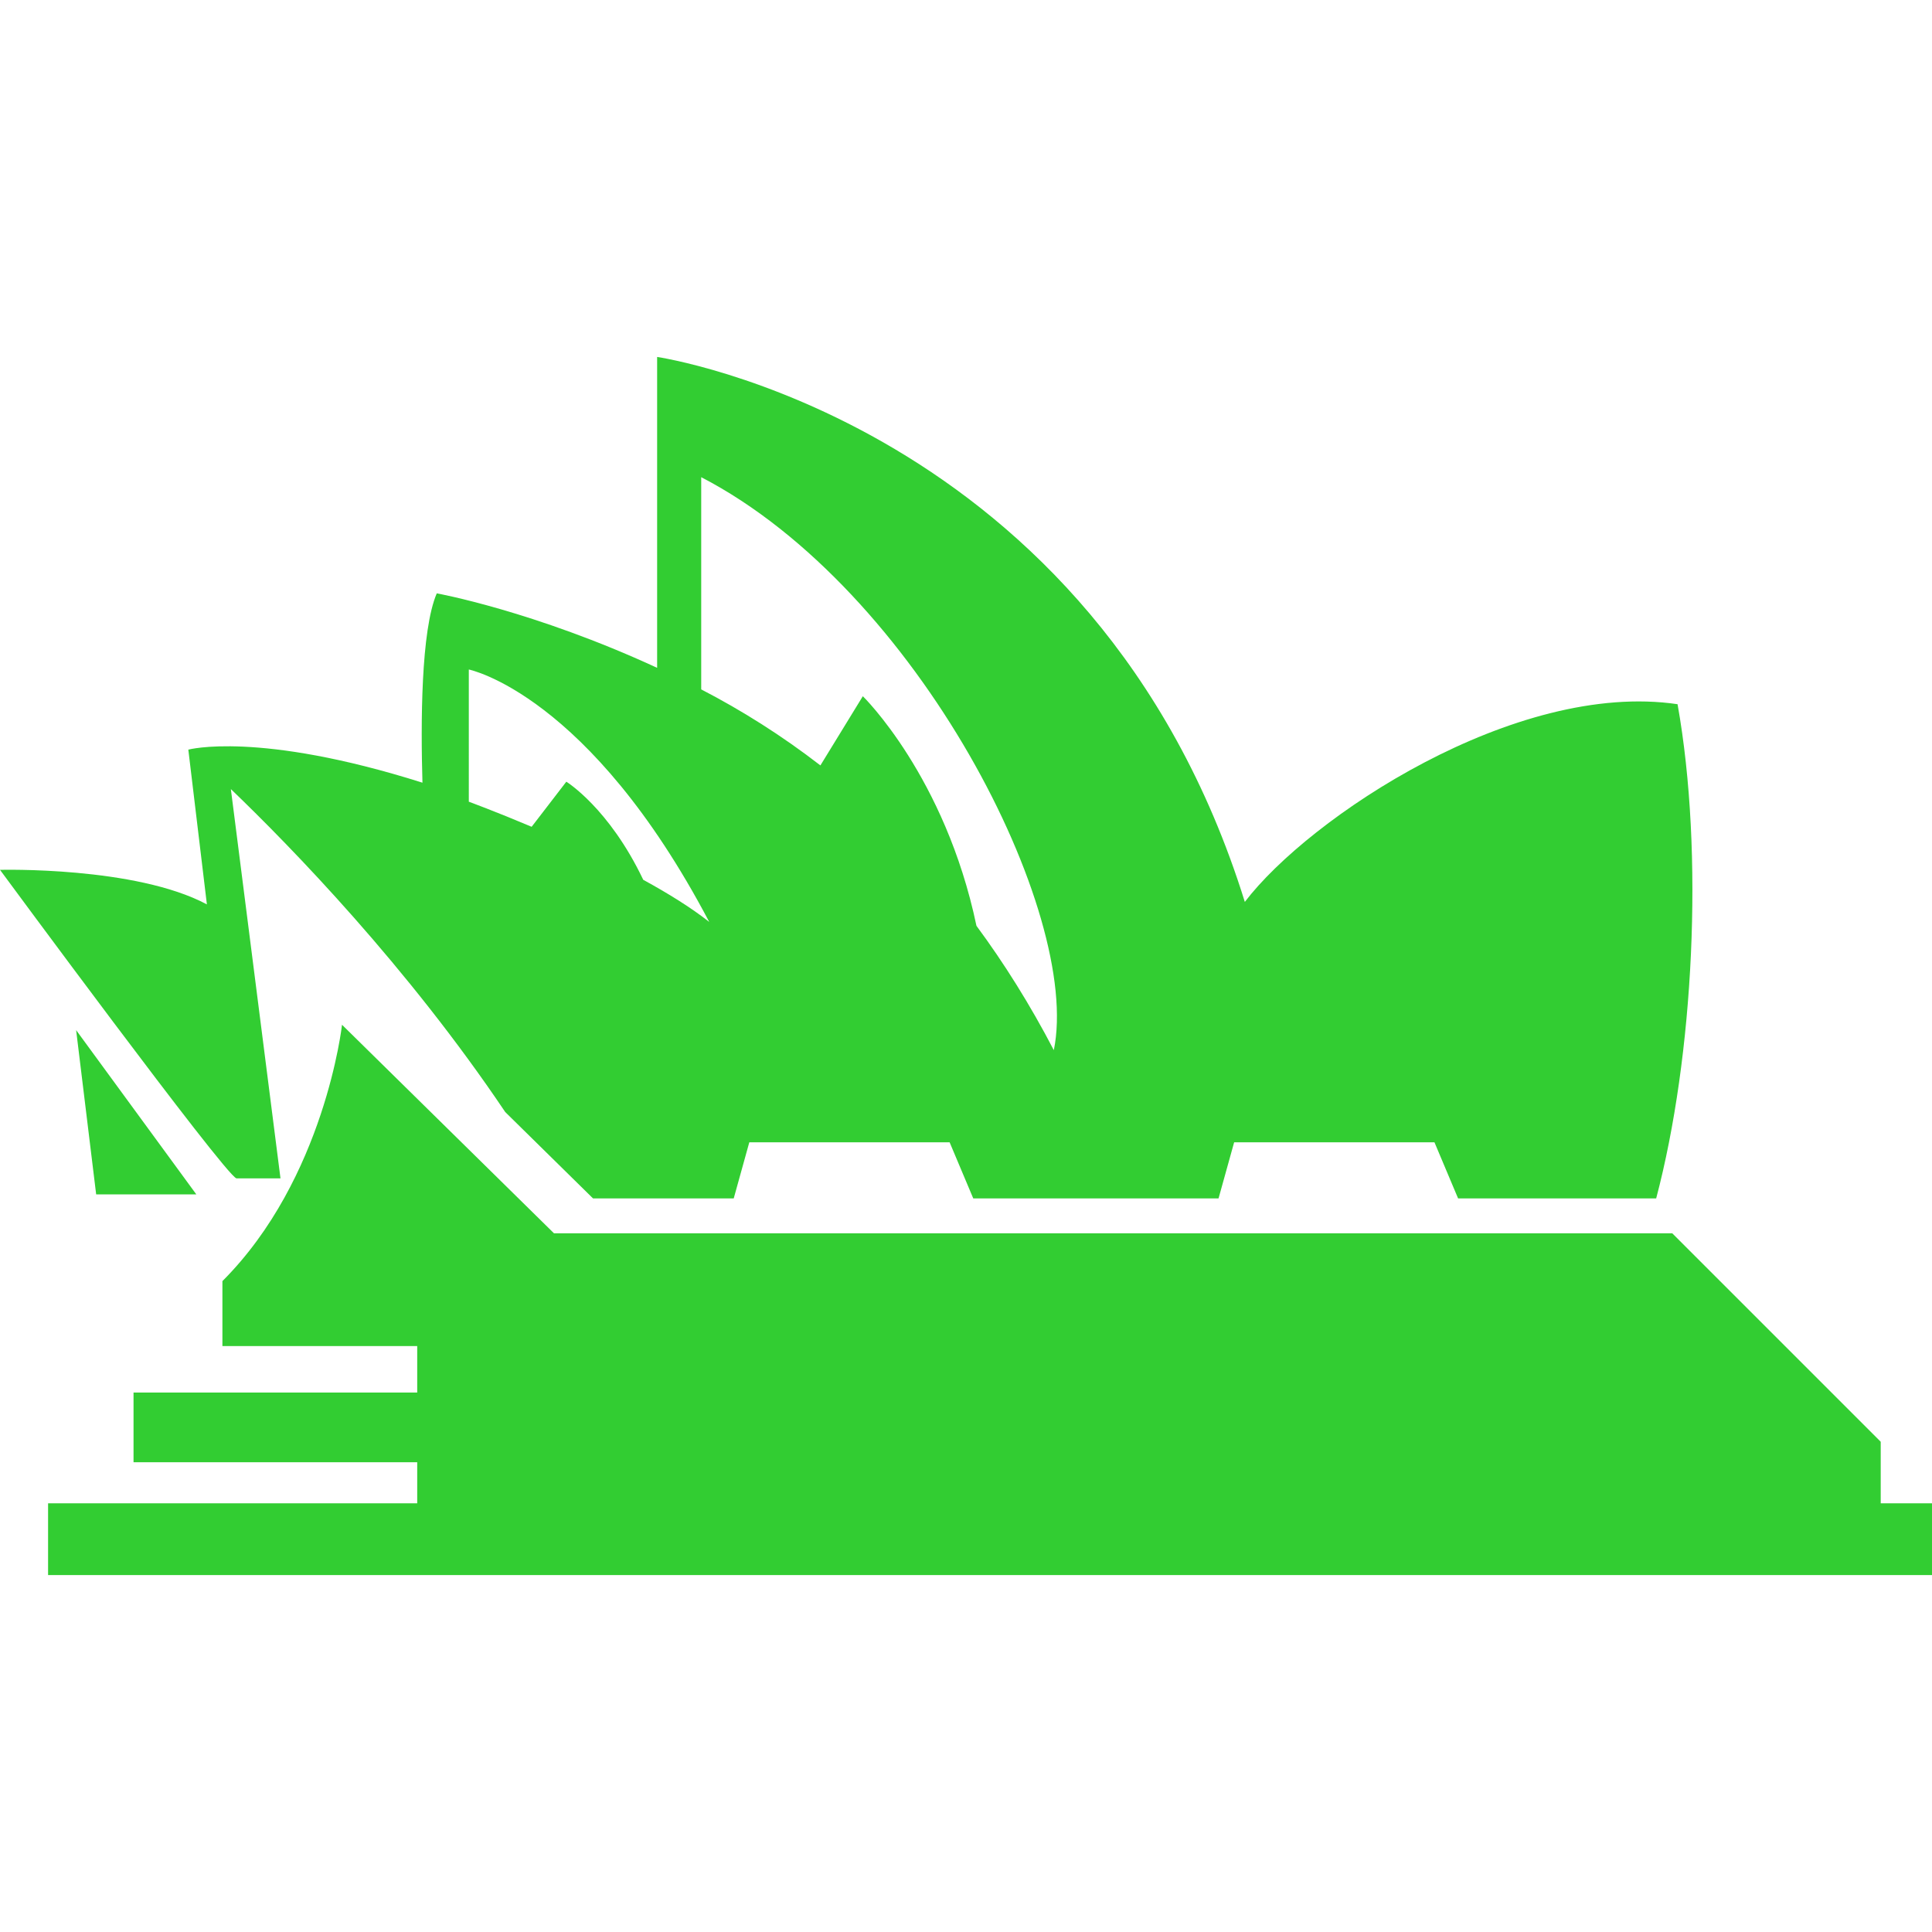 <svg xmlns="http://www.w3.org/2000/svg" xmlns:xlink="http://www.w3.org/1999/xlink" height="60px" width="60px" id="_x32_" viewBox="0 0 512 512" xml:space="preserve" transform="rotate(0) scale(1, 1)"><style type="text/css">.st0 { fill: #32cd32; }</style><g>	<path class="st0" d="M62.651,312.279h11.681L61.179,209.11c16.136,15.5,46.739,46.965,72.71,85.588l23.267,22.891h37.289&#10;&#9;&#9;l4.126-14.864h53.09l6.262,14.864h65.004l4.133-14.864h53.09l6.261,14.864h52.495c9.916-37.515,12.742-91.316,5.666-130.966&#10;&#9;&#9;c-43.01-6.364-97.694,30.09-114.679,52.392c-39.65-127.428-155.746-144.42-155.746-144.42v82.386&#10;&#9;&#9;c-32.697-15.103-58.4-19.736-58.4-19.736c-4.222,9.848-4.249,34.586-3.791,50.175c-43.584-13.776-62.048-8.759-62.048-8.759&#10;&#9;&#9;l4.921,41.011C35.9,229.557,0,230.516,0,230.516S59.468,311.219,62.651,312.279z M185.829,126.457&#10;&#9;&#9;c57.34,29.727,100.877,115.74,93.445,151.846c-6.316-12.112-13.188-23.056-20.502-32.951c-8.308-39.622-30.111-60.85-30.111-60.85&#10;&#9;&#9;l-11.244,18.34c-10.264-7.931-20.865-14.596-31.588-20.146V126.457z M124.24,177.426c0,0,31.856,6.364,63.711,66.893&#10;&#9;&#9;c-4.804-3.791-10.935-7.583-17.484-11.162c-9.094-19.079-20.386-25.998-20.386-25.998l-9.19,11.949&#10;&#9;&#9;c-9.663-4.086-16.65-6.645-16.65-6.645V177.426z"></path>	<path class="st0" d="M498.409,398.388v-16.307l-55.252-55.253H146.802l-56.163-55.253c0,0-4.53,40.758-31.698,67.934&#10;&#9;&#9;c0,4.53,0,17.21,0,17.21h51.626v12.318h-75.18v18.477h75.18v10.874H12.742v19.018h13.584h472.082H512v-19.018H498.409z"></path>	<polygon class="st0" points="52.03,316.529 20.175,272.992 25.485,316.529 &#9;"></polygon></g></svg>